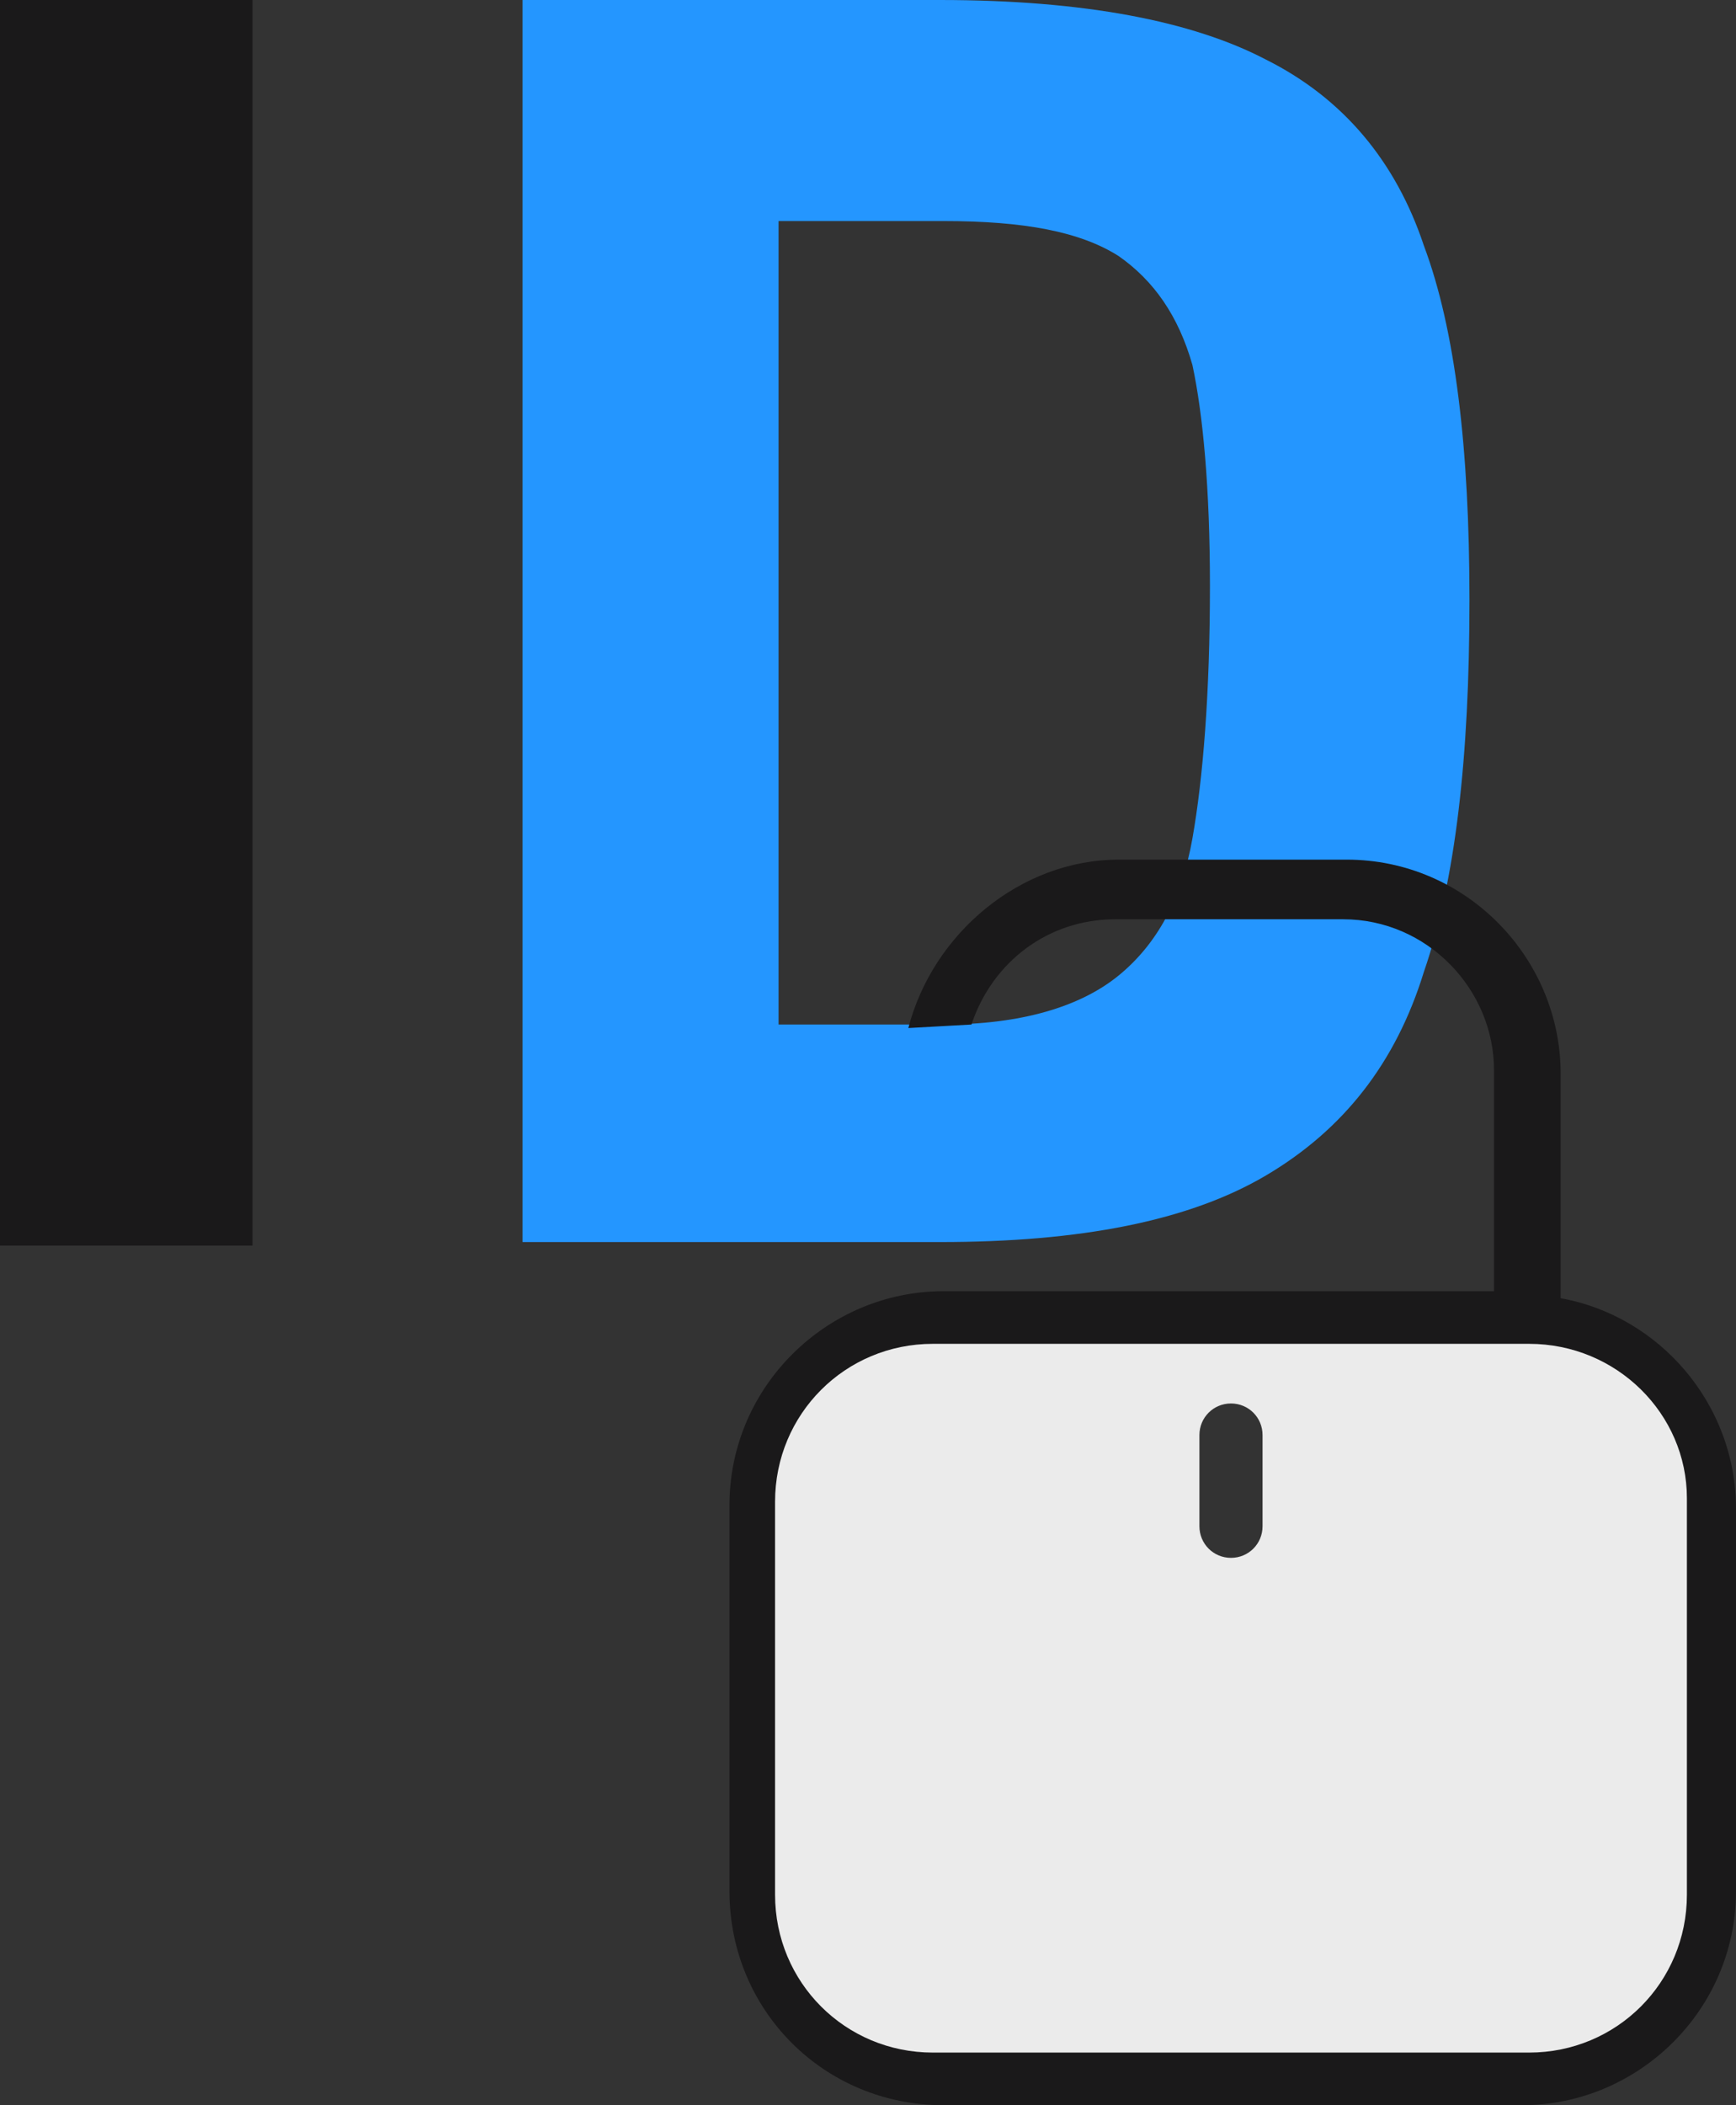 <?xml version="1.0" encoding="utf-8"?>
<!-- Generator: Adobe Illustrator 18.0.0, SVG Export Plug-In . SVG Version: 6.00 Build 0)  -->
<!DOCTYPE svg PUBLIC "-//W3C//DTD SVG 1.1//EN" "http://www.w3.org/Graphics/SVG/1.1/DTD/svg11.dtd">
<svg version="1.1" id="Layer_1" xmlns="http://www.w3.org/2000/svg" xmlns:xlink="http://www.w3.org/1999/xlink" x="0px" y="0px"
	 width="49.5px" height="60px" viewBox="0 0 49.5 60" enable-background="new 0 0 49.5 60" xml:space="preserve">
<rect x="0" y="0" width="49.5" height="60" fill="#333333" stroke="none"/>
<g>
	<path fill="#1A191A" d="M0,0h7.2v35.5H0V0z"/>
	<path fill="#2496FF" d="M36.1,1.7c2.2,1.1,3.7,2.9,4.5,5.3c0.9,2.4,1.3,5.8,1.3,10.1c0,4.5-0.4,8-1.3,10.6
		c-0.8,2.6-2.3,4.5-4.5,5.8c-2.2,1.3-5.3,1.9-9.3,1.9H14.9V0h11.9C30.9,0,34,0.6,36.1,1.7z M31.9,27.8c1.1-0.9,1.8-2.2,2.1-3.9
		c0.3-1.7,0.5-4.1,0.5-7.2c0-2.8-0.2-4.9-0.5-6.3C33.6,9,32.9,8,31.9,7.3c-1.1-0.7-2.7-1-5-1h-4.7v22.9h4.7
		C29.1,29.2,30.8,28.7,31.9,27.8z"/>
</g>
<g>
	<g>
		<path fill="#1A191A" d="M27.7,29.2c0.6-1.8,2.2-3,4.1-3h6.5c2.4,0,4.3,2,4.3,4.3v6.3H26.9c-3.3,0-6.1,2.7-6.1,6.1v11
			c0,3.4,2.7,6.1,6.1,6.1h16.5c3.3,0,6.1-2.7,6.1-6.1V43c0-3-2.2-5.5-5-6v-6.4c0-3.3-2.7-6.1-6.1-6.1h-6.5c-2.8,0-5.3,2.1-6,4.8
			 M22.5,43c0-2.4,2-4.3,4.3-4.3h16.5c2.4,0,4.3,2,4.3,4.3v11c0,2.4-2,4.3-4.3,4.3H26.9c-2.4,0-4.3-2-4.3-4.3V43z"/>
	</g>
	<g>
		<path fill="#EBEBEB" d="M43.6,38.3h-17c-2.5,0-4.5,2-4.5,4.5V54c0,2.5,2,4.5,4.5,4.5h17c2.5,0,4.5-2,4.5-4.5V42.7
			C48.1,40.3,46.1,38.3,43.6,38.3z M36,43.5c0,0.5-0.4,0.9-0.9,0.9c-0.5,0-0.9-0.4-0.9-0.9v-2.6c0-0.5,0.4-0.9,0.9-0.9
			c0.5,0,0.9,0.4,0.9,0.9V43.5z"/>
	</g>
</g>
</svg>
